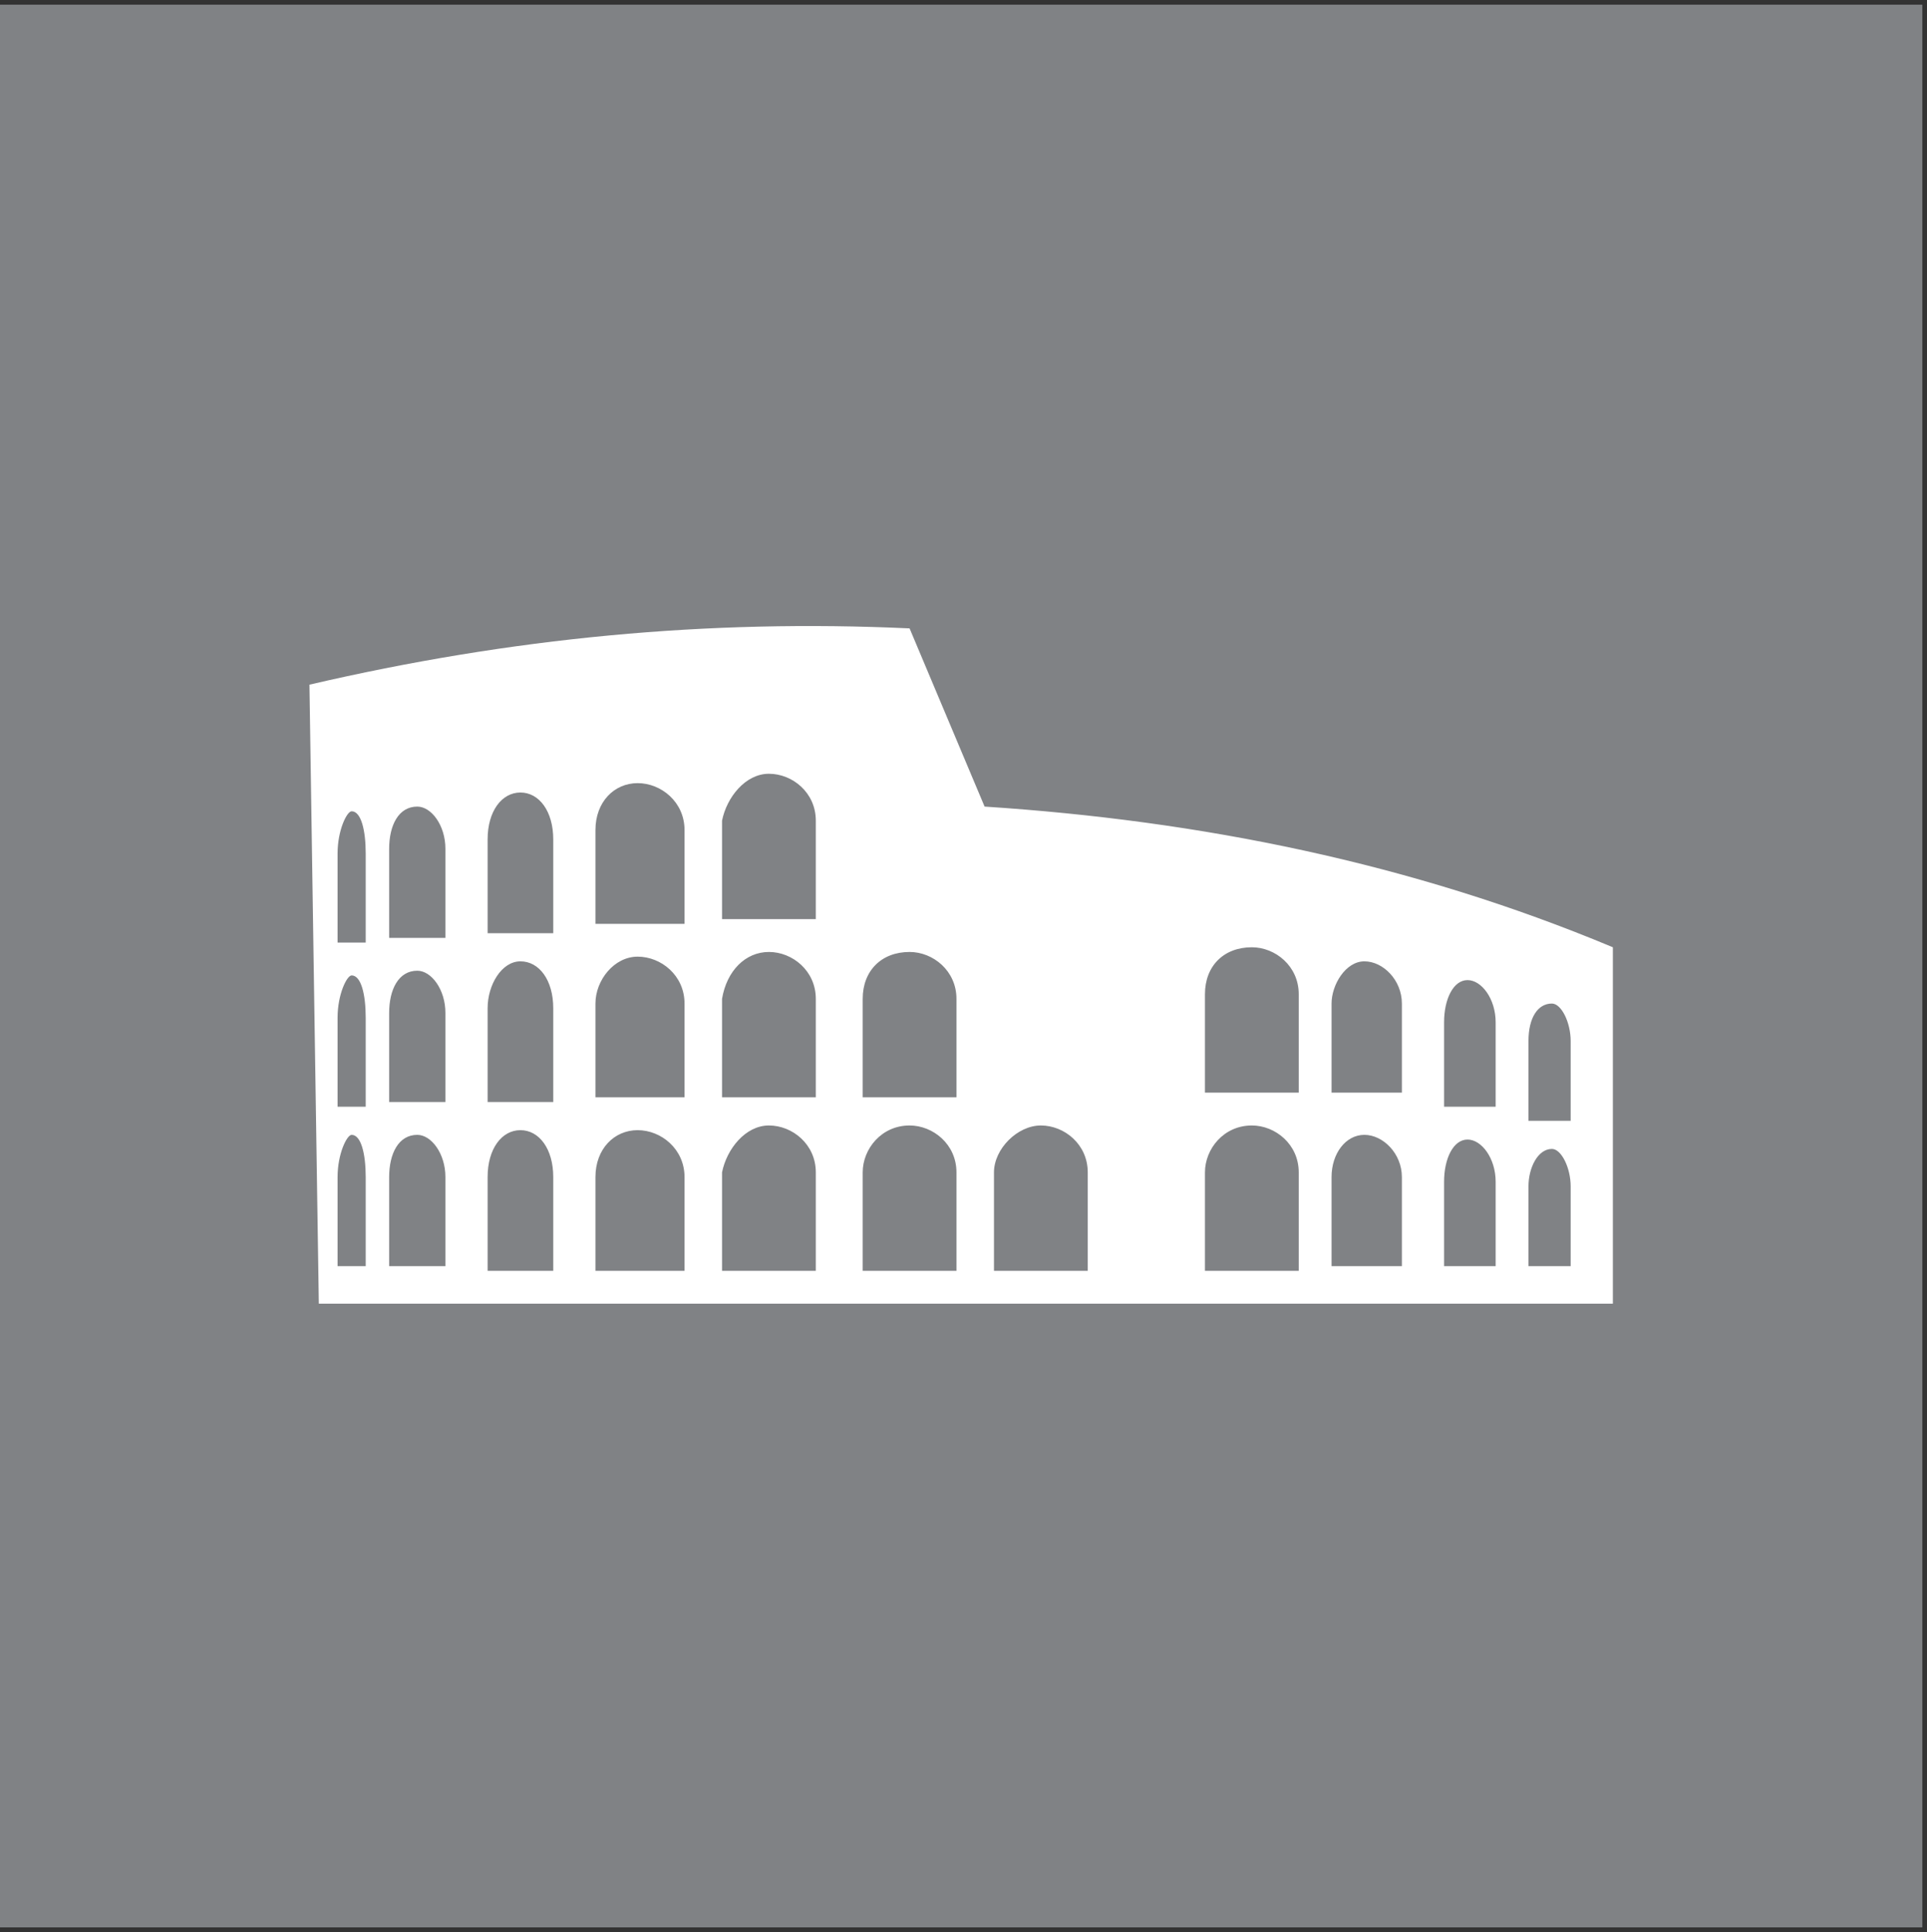 <?xml version="1.0" encoding="utf-8"?>
<!-- Generator: Adobe Illustrator 24.1.0, SVG Export Plug-In . SVG Version: 6.00 Build 0)  -->
<svg version="1.1" id="Layer_1" xmlns="http://www.w3.org/2000/svg" xmlns:xlink="http://www.w3.org/1999/xlink" x="0px" y="0px"
	 viewBox="0 0 41.1 41.2" style="enable-background:new 0 0 41.1 41.2;" xml:space="preserve">
<rect x="0" y="0" width="41.1" height="41.2" fill="#333333" stroke="none"/>
<style type="text/css">
	.st0{fill:#808285;}
	.st1{clip-path:url(#SVGID_2_);fill:#FFFFFF;}
</style>
<rect x="0" y="0.1" class="st0" width="41" height="41"/>
<g>
	<defs>
		<rect id="SVGID_1_" x="0" y="0.1" width="41" height="41"/>
	</defs>
	<clipPath id="SVGID_2_">
		<use xlink:href="#SVGID_1_"  style="overflow:visible;"/>
	</clipPath>
	<path class="st1" d="M29.1,24.2L29.1,24.2c0.4,0,0.8,0.4,0.8,0.9v1.9h-1.5v-1.9C28.4,24.6,28.7,24.2,29.1,24.2 M31.3,24.3
		L31.3,24.3c0.3,0,0.6,0.4,0.6,0.9v1.8h-1.1v-1.8C30.8,24.7,31,24.3,31.3,24.3 M26.7,20.2L26.7,20.2c0.5,0,1,0.4,1,1v2.1h-2v-2.1
		C25.7,20.6,26.1,20.2,26.7,20.2 M29.1,20.5L29.1,20.5c0.4,0,0.8,0.4,0.8,0.9v1.9h-1.5v-1.9C28.4,21,28.7,20.5,29.1,20.5 M31.3,20.9
		L31.3,20.9c0.3,0,0.6,0.4,0.6,0.9v1.8h-1.1v-1.8C30.8,21.3,31,20.9,31.3,20.9 M33.1,24.5L33.1,24.5c0.2,0,0.4,0.4,0.4,0.8v1.7h-0.9
		v-1.7C32.6,24.9,32.8,24.5,33.1,24.5 M33.1,21.4L33.1,21.4c0.2,0,0.4,0.4,0.4,0.8v1.7h-0.9v-1.7C32.6,21.7,32.8,21.4,33.1,21.4
		 M19.4,20.3L19.4,20.3c0.5,0,1,0.4,1,1v2.1h-2v-2.1C18.4,20.7,18.8,20.3,19.4,20.3 M16.4,24L16.4,24c0.5,0,1,0.4,1,1v2.1h-2V25
		C15.5,24.5,15.9,24,16.4,24 M16.4,20.3L16.4,20.3c0.5,0,1,0.4,1,1v2.1h-2v-2.1C15.5,20.7,15.9,20.3,16.4,20.3 M22.2,24L22.2,24
		c0.5,0,1,0.4,1,1v2.1h-2V25C21.2,24.5,21.7,24,22.2,24 M16.4,16.5L16.4,16.5c0.5,0,1,0.4,1,1v2.1h-2v-2.1
		C15.5,17,15.9,16.5,16.4,16.5 M13.6,24.1L13.6,24.1c0.5,0,1,0.4,1,1v2h-1.9v-2C12.7,24.5,13.1,24.1,13.6,24.1 M13.6,20.4L13.6,20.4
		c0.5,0,1,0.4,1,1v2h-1.9v-2C12.7,20.9,13.1,20.4,13.6,20.4 M13.6,16.7L13.6,16.7c0.5,0,1,0.4,1,1v2h-1.9v-2
		C12.7,17.1,13.1,16.7,13.6,16.7 M11.1,24.1L11.1,24.1c0.4,0,0.7,0.4,0.7,1v2h-1.4v-2C10.4,24.5,10.7,24.1,11.1,24.1 M11.1,20.5
		L11.1,20.5c0.4,0,0.7,0.4,0.7,1v2h-1.4v-2C10.4,21,10.7,20.5,11.1,20.5 M11.1,16.9L11.1,16.9c0.4,0,0.7,0.4,0.7,1v2h-1.4v-2
		C10.4,17.3,10.7,16.9,11.1,16.9 M8.9,24.2L8.9,24.2c0.3,0,0.6,0.4,0.6,0.9v1.9H8.3v-1.9C8.3,24.6,8.5,24.2,8.9,24.2 M8.9,20.7
		L8.9,20.7c0.3,0,0.6,0.4,0.6,0.9v1.9H8.3v-1.9C8.3,21.1,8.5,20.7,8.9,20.7 M8.9,17.2L8.9,17.2c0.3,0,0.6,0.4,0.6,0.9V20H8.3v-1.9
		C8.3,17.6,8.5,17.2,8.9,17.2 M7.5,24.2L7.5,24.2c0.2,0,0.3,0.4,0.3,0.9v1.9H7.2v-1.9C7.2,24.6,7.4,24.2,7.5,24.2 M7.5,20.8
		L7.5,20.8c0.2,0,0.3,0.4,0.3,0.9v1.9H7.2v-1.9C7.2,21.2,7.4,20.8,7.5,20.8 M7.5,17.3L7.5,17.3c0.2,0,0.3,0.4,0.3,0.9v1.9H7.2v-1.9
		C7.2,17.7,7.4,17.3,7.5,17.3 M19.4,24L19.4,24c0.5,0,1,0.4,1,1v2.1h-2V25C18.4,24.5,18.8,24,19.4,24 M26.7,24L26.7,24
		c0.5,0,1,0.4,1,1v2.1h-2V25C25.7,24.5,26.1,24,26.7,24 M6.8,27.8h4.8h13.8h9v-7.6c-4.3-1.8-8.8-2.7-13.4-3l-1.6-3.8
		c-4.3-0.2-8.5,0.2-12.8,1.2L6.8,27.8z"/>
</g>
</svg>
